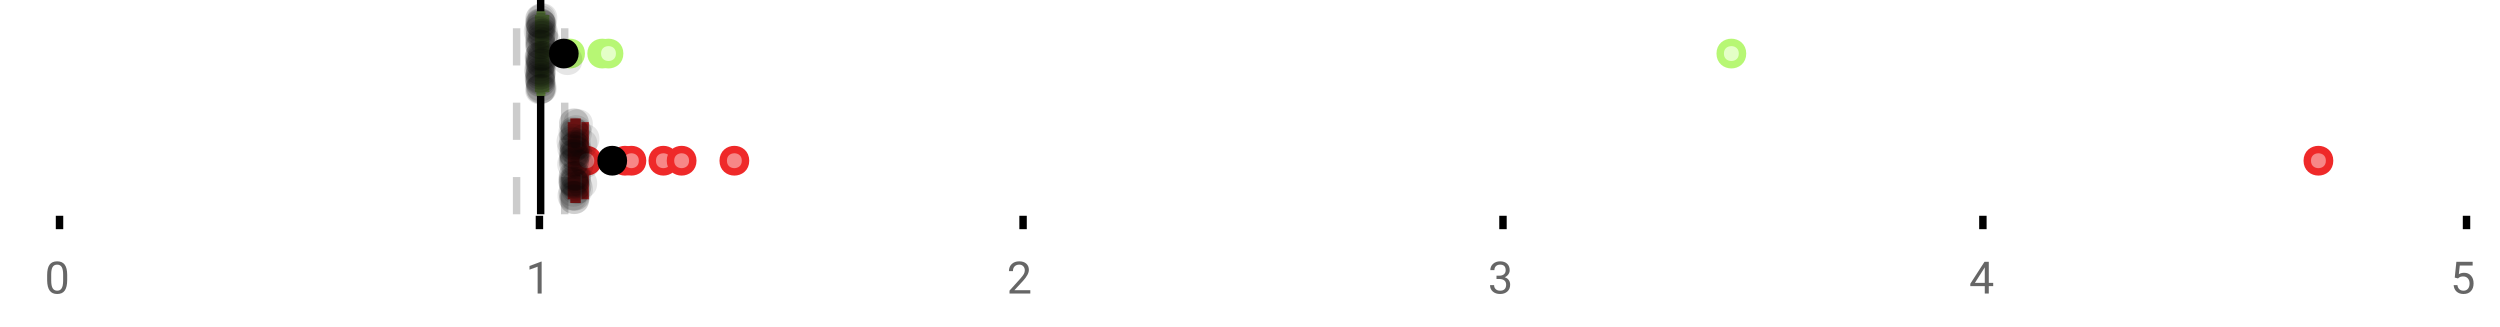 <?xml version="1.0" encoding="UTF-8"?>
<svg xmlns="http://www.w3.org/2000/svg" xmlns:xlink="http://www.w3.org/1999/xlink" width="672pt" height="88pt" viewBox="0 0 672 88" version="1.1">
<defs>
<clipPath id="clip1">
  <path d="M 144 0 L 147 0 L 147 57.602 L 144 57.602 Z M 144 0 "/>
</clipPath>
<clipPath id="clip2">
  <path d="M 137 0 L 140 0 L 140 57.602 L 137 57.602 Z M 137 0 "/>
</clipPath>
<clipPath id="clip3">
  <path d="M 150 0 L 153 0 L 153 57.602 L 150 57.602 Z M 150 0 "/>
</clipPath>
<clipPath id="clip4">
  <path d="M 126 11 L 190 11 L 190 57.602 L 126 57.602 Z M 126 11 "/>
</clipPath>
<clipPath id="clip5">
  <path d="M 136 11 L 200 11 L 200 57.602 L 136 57.602 Z M 136 11 "/>
</clipPath>
<clipPath id="clip6">
  <path d="M 138 11 L 202 11 L 202 57.602 L 138 57.602 Z M 138 11 "/>
</clipPath>
<clipPath id="clip7">
  <path d="M 147 11 L 210 11 L 210 57.602 L 147 57.602 Z M 147 11 "/>
</clipPath>
<clipPath id="clip8">
  <path d="M 151 11 L 215 11 L 215 57.602 L 151 57.602 Z M 151 11 "/>
</clipPath>
<clipPath id="clip9">
  <path d="M 166 11 L 229 11 L 229 57.602 L 166 57.602 Z M 166 11 "/>
</clipPath>
<clipPath id="clip10">
  <path d="M 591 11 L 655 11 L 655 57.602 L 591 57.602 Z M 591 11 "/>
</clipPath>
<clipPath id="clip11">
  <path d="M 133 11 L 196 11 L 196 57.602 L 133 57.602 Z M 133 11 "/>
</clipPath>
<clipPath id="clip12">
  <path d="M 150 49 L 159 49 L 159 57.602 L 150 57.602 Z M 150 49 "/>
</clipPath>
<clipPath id="clip13">
  <path d="M 150 49 L 159 49 L 159 57.602 L 150 57.602 Z M 150 49 "/>
</clipPath>
</defs>
<g id="surface2548060">
<rect x="0" y="0" width="672" height="88" style="fill:rgb(100%,100%,100%);fill-opacity:1;stroke:none;"/>
<path style=" stroke:none;fill-rule:nonzero;fill:rgb(100%,100%,100%);fill-opacity:1;" d="M 0 0 L 672 0 L 672 76 L 0 76 Z M 0 0 "/>
<path style="fill:none;stroke-width:1;stroke-linecap:butt;stroke-linejoin:miter;stroke:rgb(0%,0%,0%);stroke-opacity:1;stroke-miterlimit:10;" d="M 8 29 L 8 30.801 " transform="matrix(2,0,0,2,0,0)"/>
<path style="fill:none;stroke-width:1;stroke-linecap:butt;stroke-linejoin:miter;stroke:rgb(0%,0%,0%);stroke-opacity:1;stroke-miterlimit:10;" d="M 72.5 29 L 72.5 30.801 " transform="matrix(2,0,0,2,0,0)"/>
<path style="fill:none;stroke-width:1;stroke-linecap:butt;stroke-linejoin:miter;stroke:rgb(0%,0%,0%);stroke-opacity:1;stroke-miterlimit:10;" d="M 137.5 29 L 137.5 30.801 " transform="matrix(2,0,0,2,0,0)"/>
<path style="fill:none;stroke-width:1;stroke-linecap:butt;stroke-linejoin:miter;stroke:rgb(0%,0%,0%);stroke-opacity:1;stroke-miterlimit:10;" d="M 202 29 L 202 30.801 " transform="matrix(2,0,0,2,0,0)"/>
<path style="fill:none;stroke-width:1;stroke-linecap:butt;stroke-linejoin:miter;stroke:rgb(0%,0%,0%);stroke-opacity:1;stroke-miterlimit:10;" d="M 266.5 29 L 266.5 30.801 " transform="matrix(2,0,0,2,0,0)"/>
<path style="fill:none;stroke-width:1;stroke-linecap:butt;stroke-linejoin:miter;stroke:rgb(0%,0%,0%);stroke-opacity:1;stroke-miterlimit:10;" d="M 331.5 29 L 331.5 30.801 " transform="matrix(2,0,0,2,0,0)"/>
<path style=" stroke:none;fill-rule:nonzero;fill:rgb(40%,40%,40%);fill-opacity:1;" d="M 18.062 75.262 C 18.062 76.535 17.844 77.48 17.406 78.105 C 16.977 78.723 16.301 79.027 15.375 79.027 C 14.469 79.027 13.797 78.727 13.359 78.121 C 12.922 77.52 12.691 76.613 12.672 75.402 L 12.672 73.965 C 12.672 72.707 12.883 71.773 13.312 71.168 C 13.75 70.555 14.43 70.246 15.359 70.246 C 16.273 70.246 16.953 70.543 17.391 71.137 C 17.828 71.723 18.051 72.629 18.062 73.855 Z M 16.969 73.777 C 16.969 72.863 16.836 72.195 16.578 71.777 C 16.328 71.352 15.922 71.137 15.359 71.137 C 14.805 71.137 14.398 71.352 14.141 71.777 C 13.891 72.195 13.766 72.836 13.766 73.699 L 13.766 75.434 C 13.766 76.352 13.895 77.035 14.156 77.48 C 14.426 77.918 14.832 78.137 15.375 78.137 C 15.906 78.137 16.301 77.93 16.562 77.512 C 16.82 77.098 16.957 76.445 16.969 75.559 Z M 12 67.77 "/>
<path style=" stroke:none;fill-rule:nonzero;fill:rgb(40%,40%,40%);fill-opacity:1;" d="M 145.594 78.902 L 144.516 78.902 L 144.516 71.684 L 142.328 72.48 L 142.328 71.496 L 145.438 70.324 L 145.594 70.324 Z M 141.328 67.77 "/>
<path style=" stroke:none;fill-rule:nonzero;fill:rgb(40%,40%,40%);fill-opacity:1;" d="M 276.949 78.902 L 271.355 78.902 L 271.355 78.121 L 274.309 74.84 C 274.746 74.34 275.047 73.941 275.215 73.637 C 275.379 73.324 275.465 73.004 275.465 72.668 C 275.465 72.223 275.328 71.855 275.059 71.574 C 274.797 71.285 274.438 71.137 273.98 71.137 C 273.449 71.137 273.031 71.293 272.73 71.605 C 272.426 71.91 272.277 72.336 272.277 72.887 L 271.199 72.887 C 271.199 72.098 271.449 71.461 271.949 70.98 C 272.457 70.492 273.137 70.246 273.98 70.246 C 274.781 70.246 275.41 70.457 275.871 70.871 C 276.328 71.289 276.559 71.848 276.559 72.543 C 276.559 73.379 276.02 74.379 274.949 75.543 L 272.668 78.012 L 276.949 78.012 Z M 270.652 67.77 "/>
<path style=" stroke:none;fill-rule:nonzero;fill:rgb(40%,40%,40%);fill-opacity:1;" d="M 402.258 74.105 L 403.07 74.105 C 403.59 74.098 403.996 73.961 404.289 73.699 C 404.578 73.441 404.727 73.086 404.727 72.637 C 404.727 71.637 404.227 71.137 403.227 71.137 C 402.758 71.137 402.383 71.273 402.102 71.543 C 401.828 71.816 401.695 72.168 401.695 72.605 L 400.602 72.605 C 400.602 71.93 400.844 71.367 401.336 70.918 C 401.836 70.473 402.465 70.246 403.227 70.246 C 404.027 70.246 404.656 70.461 405.117 70.887 C 405.574 71.316 405.805 71.91 405.805 72.668 C 405.805 73.043 405.684 73.402 405.445 73.746 C 405.203 74.09 404.875 74.352 404.461 74.527 C 404.93 74.676 405.289 74.918 405.539 75.262 C 405.797 75.605 405.93 76.027 405.93 76.527 C 405.93 77.289 405.68 77.898 405.18 78.355 C 404.68 78.805 404.027 79.027 403.227 79.027 C 402.434 79.027 401.781 78.809 401.273 78.371 C 400.773 77.934 400.523 77.363 400.523 76.652 L 401.617 76.652 C 401.617 77.102 401.762 77.461 402.055 77.73 C 402.344 78.004 402.742 78.137 403.242 78.137 C 403.762 78.137 404.156 78.004 404.43 77.73 C 404.711 77.449 404.852 77.055 404.852 76.543 C 404.852 76.055 404.699 75.68 404.398 75.418 C 404.094 75.148 403.652 75.008 403.07 74.996 L 402.258 74.996 Z M 399.977 67.77 "/>
<path style=" stroke:none;fill-rule:nonzero;fill:rgb(40%,40%,40%);fill-opacity:1;" d="M 534.586 76.043 L 535.773 76.043 L 535.773 76.918 L 534.586 76.918 L 534.586 78.902 L 533.508 78.902 L 533.508 76.918 L 529.617 76.918 L 529.617 76.277 L 533.43 70.371 L 534.586 70.371 Z M 530.852 76.043 L 533.508 76.043 L 533.508 71.855 L 533.367 72.09 Z M 529.305 67.77 "/>
<path style=" stroke:none;fill-rule:nonzero;fill:rgb(40%,40%,40%);fill-opacity:1;" d="M 659.836 74.621 L 660.273 70.371 L 664.648 70.371 L 664.648 71.371 L 661.195 71.371 L 660.93 73.699 C 661.355 73.449 661.836 73.324 662.367 73.324 C 663.137 73.324 663.75 73.586 664.211 74.105 C 664.668 74.617 664.898 75.309 664.898 76.184 C 664.898 77.059 664.656 77.754 664.18 78.262 C 663.711 78.773 663.047 79.027 662.195 79.027 C 661.445 79.027 660.828 78.82 660.352 78.402 C 659.871 77.977 659.602 77.395 659.539 76.652 L 660.555 76.652 C 660.625 77.145 660.805 77.512 661.086 77.762 C 661.367 78.012 661.734 78.137 662.195 78.137 C 662.695 78.137 663.09 77.965 663.383 77.621 C 663.672 77.277 663.82 76.805 663.82 76.199 C 663.82 75.629 663.664 75.168 663.352 74.824 C 663.039 74.48 662.621 74.309 662.102 74.309 C 661.633 74.309 661.262 74.41 660.992 74.605 L 660.711 74.84 Z M 658.633 67.77 "/>
<g clip-path="url(#clip1)" clip-rule="nonzero">
<path style="fill:none;stroke-width:1;stroke-linecap:butt;stroke-linejoin:miter;stroke:rgb(0%,0%,0%);stroke-opacity:1;stroke-miterlimit:10;" d="M -0.001 0.001 L 28.8 0.001 " transform="matrix(0,-2,2,0,145.326,57.6)"/>
</g>
<g clip-path="url(#clip2)" clip-rule="nonzero">
<path style="fill:none;stroke-width:1;stroke-linecap:butt;stroke-linejoin:miter;stroke:rgb(80%,80%,80%);stroke-opacity:1;stroke-dasharray:5,5;stroke-miterlimit:10;" d="M -0.001 -0 L 28.8 -0 " transform="matrix(0,-2,2,0,138.86,57.6)"/>
</g>
<g clip-path="url(#clip3)" clip-rule="nonzero">
<path style="fill:none;stroke-width:1;stroke-linecap:butt;stroke-linejoin:miter;stroke:rgb(80%,80%,80%);stroke-opacity:1;stroke-dasharray:5,5;stroke-miterlimit:10;" d="M -0.001 0 L 28.8 0 " transform="matrix(0,-2,2,0,151.792,57.6)"/>
</g>
<path style=" stroke:none;fill-rule:nonzero;fill:rgb(89.412%,100%,78.039%);fill-opacity:1;" d="M 145.215 4.031 L 145.605 4.031 L 145.605 24.766 L 145.215 24.766 Z M 145.215 4.031 "/>
<path style="fill:none;stroke-width:1;stroke-linecap:butt;stroke-linejoin:miter;stroke:rgb(71.765%,96.863%,45.49%);stroke-opacity:1;stroke-miterlimit:10;" d="M 72.664 2.016 L 72.664 12.385 Z M 72.664 2.016 " transform="matrix(2,0,0,2,0,0)"/>
<path style="fill:none;stroke-width:1;stroke-linecap:butt;stroke-linejoin:miter;stroke:rgb(71.765%,96.863%,45.49%);stroke-opacity:1;stroke-miterlimit:10;" d="M 72.607 2.016 L 72.803 2.016 L 72.803 12.383 L 72.607 12.383 Z M 72.607 2.016 " transform="matrix(2,0,0,2,0,0)"/>
<path style="fill:none;stroke-width:1;stroke-linecap:butt;stroke-linejoin:miter;stroke:rgb(71.765%,96.863%,45.49%);stroke-opacity:1;stroke-miterlimit:10;" d="M 72.393 2.016 L 72.393 12.385 M 72.393 7.199 L 72.607 7.199 M 73.322 2.016 L 73.322 12.385 M 73.322 7.199 L 72.805 7.199 Z M 73.322 7.199 " transform="matrix(2,0,0,2,0,0)"/>
<path style="fill-rule:nonzero;fill:rgb(89.412%,100%,78.039%);fill-opacity:1;stroke-width:1;stroke-linecap:butt;stroke-linejoin:miter;stroke:rgb(71.765%,96.863%,45.49%);stroke-opacity:1;stroke-miterlimit:10;" d="M 78.121 7.199 C 78.121 9.199 75.121 9.199 75.121 7.199 C 75.121 5.199 78.121 5.199 78.121 7.199 Z M 78.121 7.199 " transform="matrix(2,0,0,2,0,0)"/>
<path style="fill-rule:nonzero;fill:rgb(89.412%,100%,78.039%);fill-opacity:1;stroke-width:1;stroke-linecap:butt;stroke-linejoin:miter;stroke:rgb(71.765%,96.863%,45.49%);stroke-opacity:1;stroke-miterlimit:10;" d="M 82.436 7.199 C 82.436 9.199 79.436 9.199 79.436 7.199 C 79.436 5.199 82.436 5.199 82.436 7.199 Z M 82.436 7.199 " transform="matrix(2,0,0,2,0,0)"/>
<path style="fill-rule:nonzero;fill:rgb(89.412%,100%,78.039%);fill-opacity:1;stroke-width:1;stroke-linecap:butt;stroke-linejoin:miter;stroke:rgb(71.765%,96.863%,45.49%);stroke-opacity:1;stroke-miterlimit:10;" d="M 83.281 7.199 C 83.281 9.199 80.281 9.199 80.281 7.199 C 80.281 5.199 83.281 5.199 83.281 7.199 Z M 83.281 7.199 " transform="matrix(2,0,0,2,0,0)"/>
<path style="fill-rule:nonzero;fill:rgb(89.412%,100%,78.039%);fill-opacity:1;stroke-width:1;stroke-linecap:butt;stroke-linejoin:miter;stroke:rgb(71.765%,96.863%,45.49%);stroke-opacity:1;stroke-miterlimit:10;" d="M 234.195 7.199 C 234.195 9.199 231.195 9.199 231.195 7.199 C 231.195 5.199 234.195 5.199 234.195 7.199 Z M 234.195 7.199 " transform="matrix(2,0,0,2,0,0)"/>
<path style="fill-rule:nonzero;fill:rgb(0%,0%,0%);fill-opacity:1;stroke-width:1;stroke-linecap:butt;stroke-linejoin:miter;stroke:rgb(0%,0%,0%);stroke-opacity:1;stroke-miterlimit:10;" d="M 77.27 7.199 C 77.27 9.199 74.27 9.199 74.27 7.199 C 74.27 5.199 77.27 5.199 77.27 7.199 Z M 77.27 7.199 " transform="matrix(2,0,0,2,0,0)"/>
<path style=" stroke:none;fill-rule:nonzero;fill:rgb(0%,0%,0%);fill-opacity:0.098;" d="M 148.785 8.414 C 148.785 13.746 140.785 13.746 140.785 8.414 C 140.785 3.082 148.785 3.082 148.785 8.414 Z M 148.785 8.414 "/>
<path style=" stroke:none;fill-rule:nonzero;fill:rgb(0%,0%,0%);fill-opacity:0.098;" d="M 148.902 18.742 C 148.902 24.074 140.902 24.074 140.902 18.742 C 140.902 13.41 148.902 13.41 148.902 18.742 Z M 148.902 18.742 "/>
<path style=" stroke:none;fill-rule:nonzero;fill:rgb(0%,0%,0%);fill-opacity:0.098;" d="M 149.02 15.371 C 149.02 20.703 141.02 20.703 141.02 15.371 C 141.02 10.035 149.02 10.035 149.02 15.371 Z M 149.02 15.371 "/>
<path style=" stroke:none;fill-rule:nonzero;fill:rgb(0%,0%,0%);fill-opacity:0.098;" d="M 149.02 19.352 C 149.02 24.684 141.02 24.684 141.02 19.352 C 141.02 14.02 149.02 14.02 149.02 19.352 Z M 149.02 19.352 "/>
<path style=" stroke:none;fill-rule:nonzero;fill:rgb(0%,0%,0%);fill-opacity:0.098;" d="M 149.027 21.023 C 149.027 26.359 141.027 26.359 141.027 21.023 C 141.027 15.691 149.027 15.691 149.027 21.023 Z M 149.027 21.023 "/>
<path style=" stroke:none;fill-rule:nonzero;fill:rgb(0%,0%,0%);fill-opacity:0.098;" d="M 149.109 5.348 C 149.109 10.68 141.109 10.68 141.109 5.348 C 141.109 0.016 149.109 0.016 149.109 5.348 Z M 149.109 5.348 "/>
<path style=" stroke:none;fill-rule:nonzero;fill:rgb(0%,0%,0%);fill-opacity:0.098;" d="M 149.117 11.809 C 149.117 17.145 141.117 17.145 141.117 11.809 C 141.117 6.477 149.117 6.477 149.117 11.809 Z M 149.117 11.809 "/>
<path style=" stroke:none;fill-rule:nonzero;fill:rgb(0%,0%,0%);fill-opacity:0.098;" d="M 149.129 21.531 C 149.129 26.863 141.129 26.863 141.129 21.531 C 141.129 16.195 149.129 16.195 149.129 21.531 Z M 149.129 21.531 "/>
<path style=" stroke:none;fill-rule:nonzero;fill:rgb(0%,0%,0%);fill-opacity:0.098;" d="M 149.137 24.078 C 149.137 29.41 141.137 29.41 141.137 24.078 C 141.137 18.746 149.137 18.746 149.137 24.078 Z M 149.137 24.078 "/>
<path style=" stroke:none;fill-rule:nonzero;fill:rgb(0%,0%,0%);fill-opacity:0.098;" d="M 149.164 15.164 C 149.164 20.496 141.164 20.496 141.164 15.164 C 141.164 9.832 149.164 9.832 149.164 15.164 Z M 149.164 15.164 "/>
<path style=" stroke:none;fill-rule:nonzero;fill:rgb(0%,0%,0%);fill-opacity:0.098;" d="M 149.18 8.164 C 149.18 13.496 141.18 13.496 141.18 8.164 C 141.18 2.832 149.18 2.832 149.18 8.164 Z M 149.18 8.164 "/>
<path style=" stroke:none;fill-rule:nonzero;fill:rgb(0%,0%,0%);fill-opacity:0.098;" d="M 149.199 17.992 C 149.199 23.324 141.199 23.324 141.199 17.992 C 141.199 12.656 149.199 12.656 149.199 17.992 Z M 149.199 17.992 "/>
<path style=" stroke:none;fill-rule:nonzero;fill:rgb(0%,0%,0%);fill-opacity:0.098;" d="M 149.211 17.316 C 149.211 22.652 141.211 22.652 141.211 17.316 C 141.211 11.984 149.211 11.984 149.211 17.316 Z M 149.211 17.316 "/>
<path style=" stroke:none;fill-rule:nonzero;fill:rgb(0%,0%,0%);fill-opacity:0.098;" d="M 149.211 10.301 C 149.211 15.637 141.211 15.637 141.211 10.301 C 141.211 4.969 149.211 4.969 149.211 10.301 Z M 149.211 10.301 "/>
<path style=" stroke:none;fill-rule:nonzero;fill:rgb(0%,0%,0%);fill-opacity:0.098;" d="M 149.215 16.465 C 149.215 21.797 141.215 21.797 141.215 16.465 C 141.215 11.133 149.215 11.133 149.215 16.465 Z M 149.215 16.465 "/>
<path style=" stroke:none;fill-rule:nonzero;fill:rgb(0%,0%,0%);fill-opacity:0.098;" d="M 149.219 6.176 C 149.219 11.508 141.219 11.508 141.219 6.176 C 141.219 0.844 149.219 0.844 149.219 6.176 Z M 149.219 6.176 "/>
<path style=" stroke:none;fill-rule:nonzero;fill:rgb(0%,0%,0%);fill-opacity:0.098;" d="M 149.234 15.848 C 149.234 21.18 141.234 21.18 141.234 15.848 C 141.234 10.516 149.234 10.516 149.234 15.848 Z M 149.234 15.848 "/>
<path style=" stroke:none;fill-rule:nonzero;fill:rgb(0%,0%,0%);fill-opacity:0.098;" d="M 149.234 7.402 C 149.234 12.738 141.234 12.738 141.234 7.402 C 141.234 2.07 149.234 2.07 149.234 7.402 Z M 149.234 7.402 "/>
<path style=" stroke:none;fill-rule:nonzero;fill:rgb(0%,0%,0%);fill-opacity:0.098;" d="M 149.238 11.113 C 149.238 16.445 141.238 16.445 141.238 11.113 C 141.238 5.781 149.238 5.781 149.238 11.113 Z M 149.238 11.113 "/>
<path style=" stroke:none;fill-rule:nonzero;fill:rgb(0%,0%,0%);fill-opacity:0.098;" d="M 149.238 12.707 C 149.238 18.039 141.238 18.039 141.238 12.707 C 141.238 7.371 149.238 7.371 149.238 12.707 Z M 149.238 12.707 "/>
<path style=" stroke:none;fill-rule:nonzero;fill:rgb(0%,0%,0%);fill-opacity:0.098;" d="M 149.238 20.18 C 149.238 25.516 141.238 25.516 141.238 20.18 C 141.238 14.848 149.238 14.848 149.238 20.18 Z M 149.238 20.18 "/>
<path style=" stroke:none;fill-rule:nonzero;fill:rgb(0%,0%,0%);fill-opacity:0.098;" d="M 149.238 20.035 C 149.238 25.367 141.238 25.367 141.238 20.035 C 141.238 14.703 149.238 14.703 149.238 20.035 Z M 149.238 20.035 "/>
<path style=" stroke:none;fill-rule:nonzero;fill:rgb(0%,0%,0%);fill-opacity:0.098;" d="M 149.25 9.516 C 149.25 14.848 141.25 14.848 141.25 9.516 C 141.25 4.184 149.25 4.184 149.25 9.516 Z M 149.25 9.516 "/>
<path style=" stroke:none;fill-rule:nonzero;fill:rgb(0%,0%,0%);fill-opacity:0.098;" d="M 149.266 21.969 C 149.266 27.301 141.266 27.301 141.266 21.969 C 141.266 16.633 149.266 16.633 149.266 21.969 Z M 149.266 21.969 "/>
<path style=" stroke:none;fill-rule:nonzero;fill:rgb(0%,0%,0%);fill-opacity:0.098;" d="M 149.273 20.844 C 149.273 26.18 141.273 26.18 141.273 20.844 C 141.273 15.512 149.273 15.512 149.273 20.844 Z M 149.273 20.844 "/>
<path style=" stroke:none;fill-rule:nonzero;fill:rgb(0%,0%,0%);fill-opacity:0.098;" d="M 149.273 14.918 C 149.273 20.25 141.273 20.25 141.273 14.918 C 141.273 9.586 149.273 9.586 149.273 14.918 Z M 149.273 14.918 "/>
<path style=" stroke:none;fill-rule:nonzero;fill:rgb(0%,0%,0%);fill-opacity:0.098;" d="M 149.293 21.402 C 149.293 26.734 141.293 26.734 141.293 21.402 C 141.293 16.066 149.293 16.066 149.293 21.402 Z M 149.293 21.402 "/>
<path style=" stroke:none;fill-rule:nonzero;fill:rgb(0%,0%,0%);fill-opacity:0.098;" d="M 149.293 22.184 C 149.293 27.516 141.293 27.516 141.293 22.184 C 141.293 16.848 149.293 16.848 149.293 22.184 Z M 149.293 22.184 "/>
<path style=" stroke:none;fill-rule:nonzero;fill:rgb(0%,0%,0%);fill-opacity:0.098;" d="M 149.305 16.816 C 149.305 22.148 141.305 22.148 141.305 16.816 C 141.305 11.48 149.305 11.48 149.305 16.816 Z M 149.305 16.816 "/>
<path style=" stroke:none;fill-rule:nonzero;fill:rgb(0%,0%,0%);fill-opacity:0.098;" d="M 149.324 6.387 C 149.324 11.719 141.324 11.719 141.324 6.387 C 141.324 1.055 149.324 1.055 149.324 6.387 Z M 149.324 6.387 "/>
<path style=" stroke:none;fill-rule:nonzero;fill:rgb(0%,0%,0%);fill-opacity:0.098;" d="M 149.328 11.953 C 149.328 17.285 141.328 17.285 141.328 11.953 C 141.328 6.621 149.328 6.621 149.328 11.953 Z M 149.328 11.953 "/>
<path style=" stroke:none;fill-rule:nonzero;fill:rgb(0%,0%,0%);fill-opacity:0.098;" d="M 149.34 23.848 C 149.34 29.184 141.34 29.184 141.34 23.848 C 141.34 18.516 149.34 18.516 149.34 23.848 Z M 149.34 23.848 "/>
<path style=" stroke:none;fill-rule:nonzero;fill:rgb(0%,0%,0%);fill-opacity:0.098;" d="M 149.344 6.301 C 149.344 11.633 141.344 11.633 141.344 6.301 C 141.344 0.969 149.344 0.969 149.344 6.301 Z M 149.344 6.301 "/>
<path style=" stroke:none;fill-rule:nonzero;fill:rgb(0%,0%,0%);fill-opacity:0.098;" d="M 149.379 19.531 C 149.379 24.863 141.379 24.863 141.379 19.531 C 141.379 14.195 149.379 14.195 149.379 19.531 Z M 149.379 19.531 "/>
<path style=" stroke:none;fill-rule:nonzero;fill:rgb(0%,0%,0%);fill-opacity:0.098;" d="M 149.379 23.922 C 149.379 29.258 141.379 29.258 141.379 23.922 C 141.379 18.59 149.379 18.59 149.379 23.922 Z M 149.379 23.922 "/>
<path style=" stroke:none;fill-rule:nonzero;fill:rgb(0%,0%,0%);fill-opacity:0.098;" d="M 149.383 9.047 C 149.383 14.379 141.383 14.379 141.383 9.047 C 141.383 3.715 149.383 3.715 149.383 9.047 Z M 149.383 9.047 "/>
<path style=" stroke:none;fill-rule:nonzero;fill:rgb(0%,0%,0%);fill-opacity:0.098;" d="M 149.387 12.086 C 149.387 17.418 141.387 17.418 141.387 12.086 C 141.387 6.75 149.387 6.75 149.387 12.086 Z M 149.387 12.086 "/>
<path style=" stroke:none;fill-rule:nonzero;fill:rgb(0%,0%,0%);fill-opacity:0.098;" d="M 149.391 4.941 C 149.391 10.273 141.391 10.273 141.391 4.941 C 141.391 -0.391 149.391 -0.391 149.391 4.941 Z M 149.391 4.941 "/>
<path style=" stroke:none;fill-rule:nonzero;fill:rgb(0%,0%,0%);fill-opacity:0.098;" d="M 149.414 23.266 C 149.414 28.598 141.414 28.598 141.414 23.266 C 141.414 17.93 149.414 17.93 149.414 23.266 Z M 149.414 23.266 "/>
<path style=" stroke:none;fill-rule:nonzero;fill:rgb(0%,0%,0%);fill-opacity:0.098;" d="M 149.441 18.988 C 149.441 24.324 141.441 24.324 141.441 18.988 C 141.441 13.656 149.441 13.656 149.441 18.988 Z M 149.441 18.988 "/>
<path style=" stroke:none;fill-rule:nonzero;fill:rgb(0%,0%,0%);fill-opacity:0.098;" d="M 149.445 17.016 C 149.445 22.348 141.445 22.348 141.445 17.016 C 141.445 11.68 149.445 11.68 149.445 17.016 Z M 149.445 17.016 "/>
<path style=" stroke:none;fill-rule:nonzero;fill:rgb(0%,0%,0%);fill-opacity:0.098;" d="M 149.461 16.121 C 149.461 21.457 141.461 21.457 141.461 16.121 C 141.461 10.789 149.461 10.789 149.461 16.121 Z M 149.461 16.121 "/>
<path style=" stroke:none;fill-rule:nonzero;fill:rgb(0%,0%,0%);fill-opacity:0.098;" d="M 149.484 7.418 C 149.484 12.75 141.484 12.75 141.484 7.418 C 141.484 2.082 149.484 2.082 149.484 7.418 Z M 149.484 7.418 "/>
<path style=" stroke:none;fill-rule:nonzero;fill:rgb(0%,0%,0%);fill-opacity:0.098;" d="M 149.496 6.578 C 149.496 11.91 141.496 11.91 141.496 6.578 C 141.496 1.242 149.496 1.242 149.496 6.578 Z M 149.496 6.578 "/>
<path style=" stroke:none;fill-rule:nonzero;fill:rgb(0%,0%,0%);fill-opacity:0.098;" d="M 149.602 16.996 C 149.602 22.328 141.602 22.328 141.602 16.996 C 141.602 11.664 149.602 11.664 149.602 16.996 Z M 149.602 16.996 "/>
<path style=" stroke:none;fill-rule:nonzero;fill:rgb(0%,0%,0%);fill-opacity:0.098;" d="M 149.633 6.738 C 149.633 12.07 141.633 12.07 141.633 6.738 C 141.633 1.406 149.633 1.406 149.633 6.738 Z M 149.633 6.738 "/>
<path style=" stroke:none;fill-rule:nonzero;fill:rgb(0%,0%,0%);fill-opacity:0.098;" d="M 149.637 23.738 C 149.637 29.07 141.637 29.07 141.637 23.738 C 141.637 18.406 149.637 18.406 149.637 23.738 Z M 149.637 23.738 "/>
<path style=" stroke:none;fill-rule:nonzero;fill:rgb(0%,0%,0%);fill-opacity:0.098;" d="M 149.684 13.789 C 149.684 19.125 141.684 19.125 141.684 13.789 C 141.684 8.457 149.684 8.457 149.684 13.789 Z M 149.684 13.789 "/>
<path style=" stroke:none;fill-rule:nonzero;fill:rgb(0%,0%,0%);fill-opacity:0.098;" d="M 149.805 4.859 C 149.805 10.191 141.805 10.191 141.805 4.859 C 141.805 -0.473 149.805 -0.473 149.805 4.859 Z M 149.805 4.859 "/>
<path style=" stroke:none;fill-rule:nonzero;fill:rgb(0%,0%,0%);fill-opacity:0.098;" d="M 149.812 14.934 C 149.812 20.266 141.812 20.266 141.812 14.934 C 141.812 9.598 149.812 9.598 149.812 14.934 Z M 149.812 14.934 "/>
<path style=" stroke:none;fill-rule:nonzero;fill:rgb(0%,0%,0%);fill-opacity:0.098;" d="M 149.949 15.145 C 149.949 20.477 141.949 20.477 141.949 15.145 C 141.949 9.809 149.949 9.809 149.949 15.145 Z M 149.949 15.145 "/>
<path style=" stroke:none;fill-rule:nonzero;fill:rgb(0%,0%,0%);fill-opacity:0.098;" d="M 149.949 10.422 C 149.949 15.754 141.949 15.754 141.949 10.422 C 141.949 5.09 149.949 5.09 149.949 10.422 Z M 149.949 10.422 "/>
<path style=" stroke:none;fill-rule:nonzero;fill:rgb(0%,0%,0%);fill-opacity:0.098;" d="M 149.973 9.535 C 149.973 14.867 141.973 14.867 141.973 9.535 C 141.973 4.199 149.973 4.199 149.973 9.535 Z M 149.973 9.535 "/>
<path style=" stroke:none;fill-rule:nonzero;fill:rgb(0%,0%,0%);fill-opacity:0.098;" d="M 150.039 8.961 C 150.039 14.297 142.039 14.297 142.039 8.961 C 142.039 3.629 150.039 3.629 150.039 8.961 Z M 150.039 8.961 "/>
<path style=" stroke:none;fill-rule:nonzero;fill:rgb(0%,0%,0%);fill-opacity:0.098;" d="M 150.645 11.328 C 150.645 16.66 142.645 16.66 142.645 11.328 C 142.645 5.996 150.645 5.996 150.645 11.328 Z M 150.645 11.328 "/>
<path style=" stroke:none;fill-rule:nonzero;fill:rgb(0%,0%,0%);fill-opacity:0.098;" d="M 156.527 16.184 C 156.527 21.516 148.527 21.516 148.527 16.184 C 148.527 10.852 156.527 10.852 156.527 16.184 Z M 156.527 16.184 "/>
<path style=" stroke:none;fill-rule:nonzero;fill:rgb(96.863%,52.941%,52.941%);fill-opacity:1;" d="M 154.301 32.832 L 155.117 32.832 L 155.117 53.566 L 154.301 53.566 Z M 154.301 32.832 "/>
<path style="fill:none;stroke-width:1;stroke-linecap:butt;stroke-linejoin:miter;stroke:rgb(93.725%,16.078%,16.078%);stroke-opacity:1;stroke-miterlimit:10;" d="M 77.258 16.416 L 77.258 26.783 Z M 77.258 16.416 " transform="matrix(2,0,0,2,0,0)"/>
<path style="fill:none;stroke-width:1;stroke-linecap:butt;stroke-linejoin:miter;stroke:rgb(93.725%,16.078%,16.078%);stroke-opacity:1;stroke-miterlimit:10;" d="M 77.15 16.416 L 77.559 16.416 L 77.559 26.783 L 77.15 26.783 Z M 77.15 16.416 " transform="matrix(2,0,0,2,0,0)"/>
<path style="fill:none;stroke-width:1;stroke-linecap:butt;stroke-linejoin:miter;stroke:rgb(93.725%,16.078%,16.078%);stroke-opacity:1;stroke-miterlimit:10;" d="M 76.803 16.416 L 76.803 26.783 M 76.803 21.6 L 77.15 21.6 M 78.637 16.416 L 78.637 26.783 M 78.637 21.6 L 77.559 21.6 Z M 78.637 21.6 " transform="matrix(2,0,0,2,0,0)"/>
<path style=" stroke:none;fill-rule:nonzero;fill:rgb(96.863%,52.941%,52.941%);fill-opacity:1;" d="M 160.742 43.199 C 160.742 47.199 154.742 47.199 154.742 43.199 C 154.742 39.199 160.742 39.199 160.742 43.199 Z M 160.742 43.199 "/>
<g clip-path="url(#clip4)" clip-rule="nonzero">
<path style="fill:none;stroke-width:1;stroke-linecap:butt;stroke-linejoin:miter;stroke:rgb(93.725%,16.078%,16.078%);stroke-opacity:1;stroke-miterlimit:10;" d="M 80.371 21.6 C 80.371 23.6 77.371 23.6 77.371 21.6 C 77.371 19.6 80.371 19.6 80.371 21.6 Z M 80.371 21.6 " transform="matrix(2,0,0,2,0,0)"/>
</g>
<path style=" stroke:none;fill-rule:nonzero;fill:rgb(96.863%,52.941%,52.941%);fill-opacity:1;" d="M 170.992 43.199 C 170.992 47.199 164.992 47.199 164.992 43.199 C 164.992 39.199 170.992 39.199 170.992 43.199 Z M 170.992 43.199 "/>
<g clip-path="url(#clip5)" clip-rule="nonzero">
<path style="fill:none;stroke-width:1;stroke-linecap:butt;stroke-linejoin:miter;stroke:rgb(93.725%,16.078%,16.078%);stroke-opacity:1;stroke-miterlimit:10;" d="M 85.496 21.6 C 85.496 23.6 82.496 23.6 82.496 21.6 C 82.496 19.6 85.496 19.6 85.496 21.6 Z M 85.496 21.6 " transform="matrix(2,0,0,2,0,0)"/>
</g>
<path style=" stroke:none;fill-rule:nonzero;fill:rgb(96.863%,52.941%,52.941%);fill-opacity:1;" d="M 172.723 43.199 C 172.723 47.199 166.723 47.199 166.723 43.199 C 166.723 39.199 172.723 39.199 172.723 43.199 Z M 172.723 43.199 "/>
<g clip-path="url(#clip6)" clip-rule="nonzero">
<path style="fill:none;stroke-width:1;stroke-linecap:butt;stroke-linejoin:miter;stroke:rgb(93.725%,16.078%,16.078%);stroke-opacity:1;stroke-miterlimit:10;" d="M 86.361 21.6 C 86.361 23.6 83.361 23.6 83.361 21.6 C 83.361 19.6 86.361 19.6 86.361 21.6 Z M 86.361 21.6 " transform="matrix(2,0,0,2,0,0)"/>
</g>
<path style=" stroke:none;fill-rule:nonzero;fill:rgb(96.863%,52.941%,52.941%);fill-opacity:1;" d="M 181.32 43.199 C 181.32 47.199 175.32 47.199 175.32 43.199 C 175.32 39.199 181.32 39.199 181.32 43.199 Z M 181.32 43.199 "/>
<g clip-path="url(#clip7)" clip-rule="nonzero">
<path style="fill:none;stroke-width:1;stroke-linecap:butt;stroke-linejoin:miter;stroke:rgb(93.725%,16.078%,16.078%);stroke-opacity:1;stroke-miterlimit:10;" d="M 90.66 21.6 C 90.66 23.6 87.66 23.6 87.66 21.6 C 87.66 19.6 90.66 19.6 90.66 21.6 Z M 90.66 21.6 " transform="matrix(2,0,0,2,0,0)"/>
</g>
<path style=" stroke:none;fill-rule:nonzero;fill:rgb(96.863%,52.941%,52.941%);fill-opacity:1;" d="M 186.223 43.199 C 186.223 47.199 180.223 47.199 180.223 43.199 C 180.223 39.199 186.223 39.199 186.223 43.199 Z M 186.223 43.199 "/>
<g clip-path="url(#clip8)" clip-rule="nonzero">
<path style="fill:none;stroke-width:1;stroke-linecap:butt;stroke-linejoin:miter;stroke:rgb(93.725%,16.078%,16.078%);stroke-opacity:1;stroke-miterlimit:10;" d="M 93.111 21.6 C 93.111 23.6 90.111 23.6 90.111 21.6 C 90.111 19.6 93.111 19.6 93.111 21.6 Z M 93.111 21.6 " transform="matrix(2,0,0,2,0,0)"/>
</g>
<path style=" stroke:none;fill-rule:nonzero;fill:rgb(96.863%,52.941%,52.941%);fill-opacity:1;" d="M 200.398 43.199 C 200.398 47.199 194.398 47.199 194.398 43.199 C 194.398 39.199 200.398 39.199 200.398 43.199 Z M 200.398 43.199 "/>
<g clip-path="url(#clip9)" clip-rule="nonzero">
<path style="fill:none;stroke-width:1;stroke-linecap:butt;stroke-linejoin:miter;stroke:rgb(93.725%,16.078%,16.078%);stroke-opacity:1;stroke-miterlimit:10;" d="M 100.199 21.6 C 100.199 23.6 97.199 23.6 97.199 21.6 C 97.199 19.6 100.199 19.6 100.199 21.6 Z M 100.199 21.6 " transform="matrix(2,0,0,2,0,0)"/>
</g>
<path style=" stroke:none;fill-rule:nonzero;fill:rgb(96.863%,52.941%,52.941%);fill-opacity:1;" d="M 626.191 43.199 C 626.191 47.199 620.191 47.199 620.191 43.199 C 620.191 39.199 626.191 39.199 626.191 43.199 Z M 626.191 43.199 "/>
<g clip-path="url(#clip10)" clip-rule="nonzero">
<path style="fill:none;stroke-width:1;stroke-linecap:butt;stroke-linejoin:miter;stroke:rgb(93.725%,16.078%,16.078%);stroke-opacity:1;stroke-miterlimit:10;" d="M 313.096 21.6 C 313.096 23.6 310.096 23.6 310.096 21.6 C 310.096 19.6 313.096 19.6 313.096 21.6 Z M 313.096 21.6 " transform="matrix(2,0,0,2,0,0)"/>
</g>
<path style=" stroke:none;fill-rule:nonzero;fill:rgb(0%,0%,0%);fill-opacity:1;" d="M 167.57 43.199 C 167.57 47.199 161.57 47.199 161.57 43.199 C 161.57 39.199 167.57 39.199 167.57 43.199 Z M 167.57 43.199 "/>
<g clip-path="url(#clip11)" clip-rule="nonzero">
<path style="fill:none;stroke-width:1;stroke-linecap:butt;stroke-linejoin:miter;stroke:rgb(0%,0%,0%);stroke-opacity:1;stroke-miterlimit:10;" d="M 83.785 21.6 C 83.785 23.6 80.785 23.6 80.785 21.6 C 80.785 19.6 83.785 19.6 83.785 21.6 Z M 83.785 21.6 " transform="matrix(2,0,0,2,0,0)"/>
</g>
<path style=" stroke:none;fill-rule:nonzero;fill:rgb(0%,0%,0%);fill-opacity:0.098;" d="M 157.605 38.039 C 157.605 43.375 149.605 43.375 149.605 38.039 C 149.605 32.707 157.605 32.707 157.605 38.039 Z M 157.605 38.039 "/>
<path style=" stroke:none;fill-rule:nonzero;fill:rgb(0%,0%,0%);fill-opacity:0.098;" d="M 157.785 44.141 C 157.785 49.473 149.785 49.473 149.785 44.141 C 149.785 38.809 157.785 38.809 157.785 44.141 Z M 157.785 44.141 "/>
<path style=" stroke:none;fill-rule:nonzero;fill:rgb(0%,0%,0%);fill-opacity:0.098;" d="M 157.82 39.93 C 157.82 45.262 149.82 45.262 149.82 39.93 C 149.82 34.598 157.82 34.598 157.82 39.93 Z M 157.82 39.93 "/>
<path style=" stroke:none;fill-rule:nonzero;fill:rgb(0%,0%,0%);fill-opacity:0.098;" d="M 157.859 52.609 C 157.859 57.945 149.859 57.945 149.859 52.609 C 149.859 47.277 157.859 47.277 157.859 52.609 Z M 157.859 52.609 "/>
<path style=" stroke:none;fill-rule:nonzero;fill:rgb(0%,0%,0%);fill-opacity:0.098;" d="M 158.055 48.711 C 158.055 54.043 150.055 54.043 150.055 48.711 C 150.055 43.375 158.055 43.375 158.055 48.711 Z M 158.055 48.711 "/>
<path style=" stroke:none;fill-rule:nonzero;fill:rgb(0%,0%,0%);fill-opacity:0.098;" d="M 158.121 35.461 C 158.121 40.793 150.121 40.793 150.121 35.461 C 150.121 30.125 158.121 30.125 158.121 35.461 Z M 158.121 35.461 "/>
<path style=" stroke:none;fill-rule:nonzero;fill:rgb(0%,0%,0%);fill-opacity:0.098;" d="M 158.145 51.582 C 158.145 56.914 150.145 56.914 150.145 51.582 C 150.145 46.246 158.145 46.246 158.145 51.582 Z M 158.145 51.582 "/>
<path style=" stroke:none;fill-rule:nonzero;fill:rgb(0%,0%,0%);fill-opacity:0.098;" d="M 158.145 47.473 C 158.145 52.805 150.145 52.805 150.145 47.473 C 150.145 42.137 158.145 42.137 158.145 47.473 Z M 158.145 47.473 "/>
<path style=" stroke:none;fill-rule:nonzero;fill:rgb(0%,0%,0%);fill-opacity:0.098;" d="M 158.176 48.797 C 158.176 54.133 150.176 54.133 150.176 48.797 C 150.176 43.465 158.176 43.465 158.176 48.797 Z M 158.176 48.797 "/>
<path style=" stroke:none;fill-rule:nonzero;fill:rgb(0%,0%,0%);fill-opacity:0.098;" d="M 158.207 43.59 C 158.207 48.922 150.207 48.922 150.207 43.59 C 150.207 38.258 158.207 38.258 158.207 43.59 Z M 158.207 43.59 "/>
<path style=" stroke:none;fill-rule:nonzero;fill:rgb(0%,0%,0%);fill-opacity:0.098;" d="M 158.219 49.066 C 158.219 54.398 150.219 54.398 150.219 49.066 C 150.219 43.73 158.219 43.73 158.219 49.066 Z M 158.219 49.066 "/>
<path style=" stroke:none;fill-rule:nonzero;fill:rgb(0%,0%,0%);fill-opacity:0.098;" d="M 158.242 47.113 C 158.242 52.445 150.242 52.445 150.242 47.113 C 150.242 41.777 158.242 41.777 158.242 47.113 Z M 158.242 47.113 "/>
<path style=" stroke:none;fill-rule:nonzero;fill:rgb(0%,0%,0%);fill-opacity:0.098;" d="M 158.266 37.281 C 158.266 42.613 150.266 42.613 150.266 37.281 C 150.266 31.945 158.266 31.945 158.266 37.281 Z M 158.266 37.281 "/>
<path style=" stroke:none;fill-rule:nonzero;fill:rgb(0%,0%,0%);fill-opacity:0.098;" d="M 158.266 41.395 C 158.266 46.73 150.266 46.73 150.266 41.395 C 150.266 36.062 158.266 36.062 158.266 41.395 Z M 158.266 41.395 "/>
<path style=" stroke:none;fill-rule:nonzero;fill:rgb(0%,0%,0%);fill-opacity:0.098;" d="M 158.277 39.043 C 158.277 44.375 150.277 44.375 150.277 39.043 C 150.277 33.707 158.277 33.707 158.277 39.043 Z M 158.277 39.043 "/>
<path style=" stroke:none;fill-rule:nonzero;fill:rgb(0%,0%,0%);fill-opacity:0.098;" d="M 158.309 41.289 C 158.309 46.625 150.309 46.625 150.309 41.289 C 150.309 35.957 158.309 35.957 158.309 41.289 Z M 158.309 41.289 "/>
<path style=" stroke:none;fill-rule:nonzero;fill:rgb(0%,0%,0%);fill-opacity:0.098;" d="M 158.309 33.102 C 158.309 38.434 150.309 38.434 150.309 33.102 C 150.309 27.77 158.309 27.77 158.309 33.102 Z M 158.309 33.102 "/>
<path style=" stroke:none;fill-rule:nonzero;fill:rgb(0%,0%,0%);fill-opacity:0.098;" d="M 158.312 33.227 C 158.312 38.562 150.312 38.562 150.312 33.227 C 150.312 27.895 158.312 27.895 158.312 33.227 Z M 158.312 33.227 "/>
<path style=" stroke:none;fill-rule:nonzero;fill:rgb(0%,0%,0%);fill-opacity:0.098;" d="M 158.324 43.523 C 158.324 48.855 150.324 48.855 150.324 43.523 C 150.324 38.191 158.324 38.191 158.324 43.523 Z M 158.324 43.523 "/>
<g clip-path="url(#clip12)" clip-rule="nonzero">
<path style=" stroke:none;fill-rule:nonzero;fill:rgb(0%,0%,0%);fill-opacity:0.098;" d="M 158.328 53.559 C 158.328 58.891 150.328 58.891 150.328 53.559 C 150.328 48.227 158.328 48.227 158.328 53.559 Z M 158.328 53.559 "/>
</g>
<path style=" stroke:none;fill-rule:nonzero;fill:rgb(0%,0%,0%);fill-opacity:0.098;" d="M 158.336 38.309 C 158.336 43.641 150.336 43.641 150.336 38.309 C 150.336 32.977 158.336 32.977 158.336 38.309 Z M 158.336 38.309 "/>
<path style=" stroke:none;fill-rule:nonzero;fill:rgb(0%,0%,0%);fill-opacity:0.098;" d="M 158.348 52.621 C 158.348 57.957 150.348 57.957 150.348 52.621 C 150.348 47.289 158.348 47.289 158.348 52.621 Z M 158.348 52.621 "/>
<path style=" stroke:none;fill-rule:nonzero;fill:rgb(0%,0%,0%);fill-opacity:0.098;" d="M 158.355 49.199 C 158.355 54.535 150.355 54.535 150.355 49.199 C 150.355 43.867 158.355 43.867 158.355 49.199 Z M 158.355 49.199 "/>
<path style=" stroke:none;fill-rule:nonzero;fill:rgb(0%,0%,0%);fill-opacity:0.098;" d="M 158.371 42.191 C 158.371 47.523 150.371 47.523 150.371 42.191 C 150.371 36.859 158.371 36.859 158.371 42.191 Z M 158.371 42.191 "/>
<path style=" stroke:none;fill-rule:nonzero;fill:rgb(0%,0%,0%);fill-opacity:0.098;" d="M 158.383 35.75 C 158.383 41.086 150.383 41.086 150.383 35.75 C 150.383 30.418 158.383 30.418 158.383 35.75 Z M 158.383 35.75 "/>
<path style=" stroke:none;fill-rule:nonzero;fill:rgb(0%,0%,0%);fill-opacity:0.098;" d="M 158.391 49.402 C 158.391 54.734 150.391 54.734 150.391 49.402 C 150.391 44.07 158.391 44.07 158.391 49.402 Z M 158.391 49.402 "/>
<g clip-path="url(#clip13)" clip-rule="nonzero">
<path style=" stroke:none;fill-rule:nonzero;fill:rgb(0%,0%,0%);fill-opacity:0.098;" d="M 158.422 53.512 C 158.422 58.848 150.422 58.848 150.422 53.512 C 150.422 48.18 158.422 48.18 158.422 53.512 Z M 158.422 53.512 "/>
</g>
<path style=" stroke:none;fill-rule:nonzero;fill:rgb(0%,0%,0%);fill-opacity:0.098;" d="M 158.441 43.027 C 158.441 48.359 150.441 48.359 150.441 43.027 C 150.441 37.691 158.441 37.691 158.441 43.027 Z M 158.441 43.027 "/>
<path style=" stroke:none;fill-rule:nonzero;fill:rgb(0%,0%,0%);fill-opacity:0.098;" d="M 158.461 42.07 C 158.461 47.402 150.461 47.402 150.461 42.07 C 150.461 36.734 158.461 36.734 158.461 42.07 Z M 158.461 42.07 "/>
<path style=" stroke:none;fill-rule:nonzero;fill:rgb(0%,0%,0%);fill-opacity:0.098;" d="M 158.516 39.441 C 158.516 44.777 150.516 44.777 150.516 39.441 C 150.516 34.109 158.516 34.109 158.516 39.441 Z M 158.516 39.441 "/>
<path style=" stroke:none;fill-rule:nonzero;fill:rgb(0%,0%,0%);fill-opacity:0.098;" d="M 158.516 41.613 C 158.516 46.945 150.516 46.945 150.516 41.613 C 150.516 36.277 158.516 36.277 158.516 41.613 Z M 158.516 41.613 "/>
<path style=" stroke:none;fill-rule:nonzero;fill:rgb(0%,0%,0%);fill-opacity:0.098;" d="M 158.516 35.84 C 158.516 41.172 150.516 41.172 150.516 35.84 C 150.516 30.504 158.516 30.504 158.516 35.84 Z M 158.516 35.84 "/>
<path style=" stroke:none;fill-rule:nonzero;fill:rgb(0%,0%,0%);fill-opacity:0.098;" d="M 158.527 50.094 C 158.527 55.426 150.527 55.426 150.527 50.094 C 150.527 44.758 158.527 44.758 158.527 50.094 Z M 158.527 50.094 "/>
<path style=" stroke:none;fill-rule:nonzero;fill:rgb(0%,0%,0%);fill-opacity:0.098;" d="M 158.539 40.148 C 158.539 45.484 150.539 45.484 150.539 40.148 C 150.539 34.816 158.539 34.816 158.539 40.148 Z M 158.539 40.148 "/>
<path style=" stroke:none;fill-rule:nonzero;fill:rgb(0%,0%,0%);fill-opacity:0.098;" d="M 158.559 39.352 C 158.559 44.688 150.559 44.688 150.559 39.352 C 150.559 34.02 158.559 34.02 158.559 39.352 Z M 158.559 39.352 "/>
<path style=" stroke:none;fill-rule:nonzero;fill:rgb(0%,0%,0%);fill-opacity:0.098;" d="M 158.59 52.629 C 158.59 57.965 150.59 57.965 150.59 52.629 C 150.59 47.297 158.59 47.297 158.59 52.629 Z M 158.59 52.629 "/>
<path style=" stroke:none;fill-rule:nonzero;fill:rgb(0%,0%,0%);fill-opacity:0.098;" d="M 158.652 47.277 C 158.652 52.613 150.652 52.613 150.652 47.277 C 150.652 41.945 158.652 41.945 158.652 47.277 Z M 158.652 47.277 "/>
<path style=" stroke:none;fill-rule:nonzero;fill:rgb(0%,0%,0%);fill-opacity:0.098;" d="M 158.66 40.516 C 158.66 45.848 150.66 45.848 150.66 40.516 C 150.66 35.18 158.66 35.18 158.66 40.516 Z M 158.66 40.516 "/>
<path style=" stroke:none;fill-rule:nonzero;fill:rgb(0%,0%,0%);fill-opacity:0.098;" d="M 158.805 34.961 C 158.805 40.293 150.805 40.293 150.805 34.961 C 150.805 29.629 158.805 29.629 158.805 34.961 Z M 158.805 34.961 "/>
<path style=" stroke:none;fill-rule:nonzero;fill:rgb(0%,0%,0%);fill-opacity:0.098;" d="M 158.809 50.906 C 158.809 56.238 150.809 56.238 150.809 50.906 C 150.809 45.57 158.809 45.57 158.809 50.906 Z M 158.809 50.906 "/>
<path style=" stroke:none;fill-rule:nonzero;fill:rgb(0%,0%,0%);fill-opacity:0.098;" d="M 158.875 47.965 C 158.875 53.297 150.875 53.297 150.875 47.965 C 150.875 42.633 158.875 42.633 158.875 47.965 Z M 158.875 47.965 "/>
<path style=" stroke:none;fill-rule:nonzero;fill:rgb(0%,0%,0%);fill-opacity:0.098;" d="M 158.879 47.195 C 158.879 52.527 150.879 52.527 150.879 47.195 C 150.879 41.859 158.879 41.859 158.879 47.195 Z M 158.879 47.195 "/>
<path style=" stroke:none;fill-rule:nonzero;fill:rgb(0%,0%,0%);fill-opacity:0.098;" d="M 158.887 38.93 C 158.887 44.266 150.887 44.266 150.887 38.93 C 150.887 33.598 158.887 33.598 158.887 38.93 Z M 158.887 38.93 "/>
<path style=" stroke:none;fill-rule:nonzero;fill:rgb(0%,0%,0%);fill-opacity:0.098;" d="M 159.051 49.605 C 159.051 54.941 151.051 54.941 151.051 49.605 C 151.051 44.273 159.051 44.273 159.051 49.605 Z M 159.051 49.605 "/>
<path style=" stroke:none;fill-rule:nonzero;fill:rgb(0%,0%,0%);fill-opacity:0.098;" d="M 159.109 35.766 C 159.109 41.098 151.109 41.098 151.109 35.766 C 151.109 30.43 159.109 30.43 159.109 35.766 Z M 159.109 35.766 "/>
<path style=" stroke:none;fill-rule:nonzero;fill:rgb(0%,0%,0%);fill-opacity:0.098;" d="M 159.145 40.734 C 159.145 46.066 151.145 46.066 151.145 40.734 C 151.145 35.398 159.145 35.398 159.145 40.734 Z M 159.145 40.734 "/>
<path style=" stroke:none;fill-rule:nonzero;fill:rgb(0%,0%,0%);fill-opacity:0.098;" d="M 159.352 33.344 C 159.352 38.676 151.352 38.676 151.352 33.344 C 151.352 28.012 159.352 28.012 159.352 33.344 Z M 159.352 33.344 "/>
<path style=" stroke:none;fill-rule:nonzero;fill:rgb(0%,0%,0%);fill-opacity:0.098;" d="M 159.395 50.781 C 159.395 56.117 151.395 56.117 151.395 50.781 C 151.395 45.449 159.395 45.449 159.395 50.781 Z M 159.395 50.781 "/>
<path style=" stroke:none;fill-rule:nonzero;fill:rgb(0%,0%,0%);fill-opacity:0.098;" d="M 159.543 44.215 C 159.543 49.547 151.543 49.547 151.543 44.215 C 151.543 38.883 159.543 38.883 159.543 44.215 Z M 159.543 44.215 "/>
<path style=" stroke:none;fill-rule:nonzero;fill:rgb(0%,0%,0%);fill-opacity:0.098;" d="M 160.523 49.289 C 160.523 54.625 152.523 54.625 152.523 49.289 C 152.523 43.957 160.523 43.957 160.523 49.289 Z M 160.523 49.289 "/>
<path style=" stroke:none;fill-rule:nonzero;fill:rgb(0%,0%,0%);fill-opacity:0.098;" d="M 160.582 38.68 C 160.582 44.012 152.582 44.012 152.582 38.68 C 152.582 33.348 160.582 33.348 160.582 38.68 Z M 160.582 38.68 "/>
<path style=" stroke:none;fill-rule:nonzero;fill:rgb(0%,0%,0%);fill-opacity:0.098;" d="M 161.125 37.281 C 161.125 42.613 153.125 42.613 153.125 37.281 C 153.125 31.945 161.125 31.945 161.125 37.281 Z M 161.125 37.281 "/>
<path style=" stroke:none;fill-rule:nonzero;fill:rgb(0%,0%,0%);fill-opacity:0.098;" d="M 161.273 43.875 C 161.273 49.211 153.273 49.211 153.273 43.875 C 153.273 38.543 161.273 38.543 161.273 43.875 Z M 161.273 43.875 "/>
</g>
</svg>
